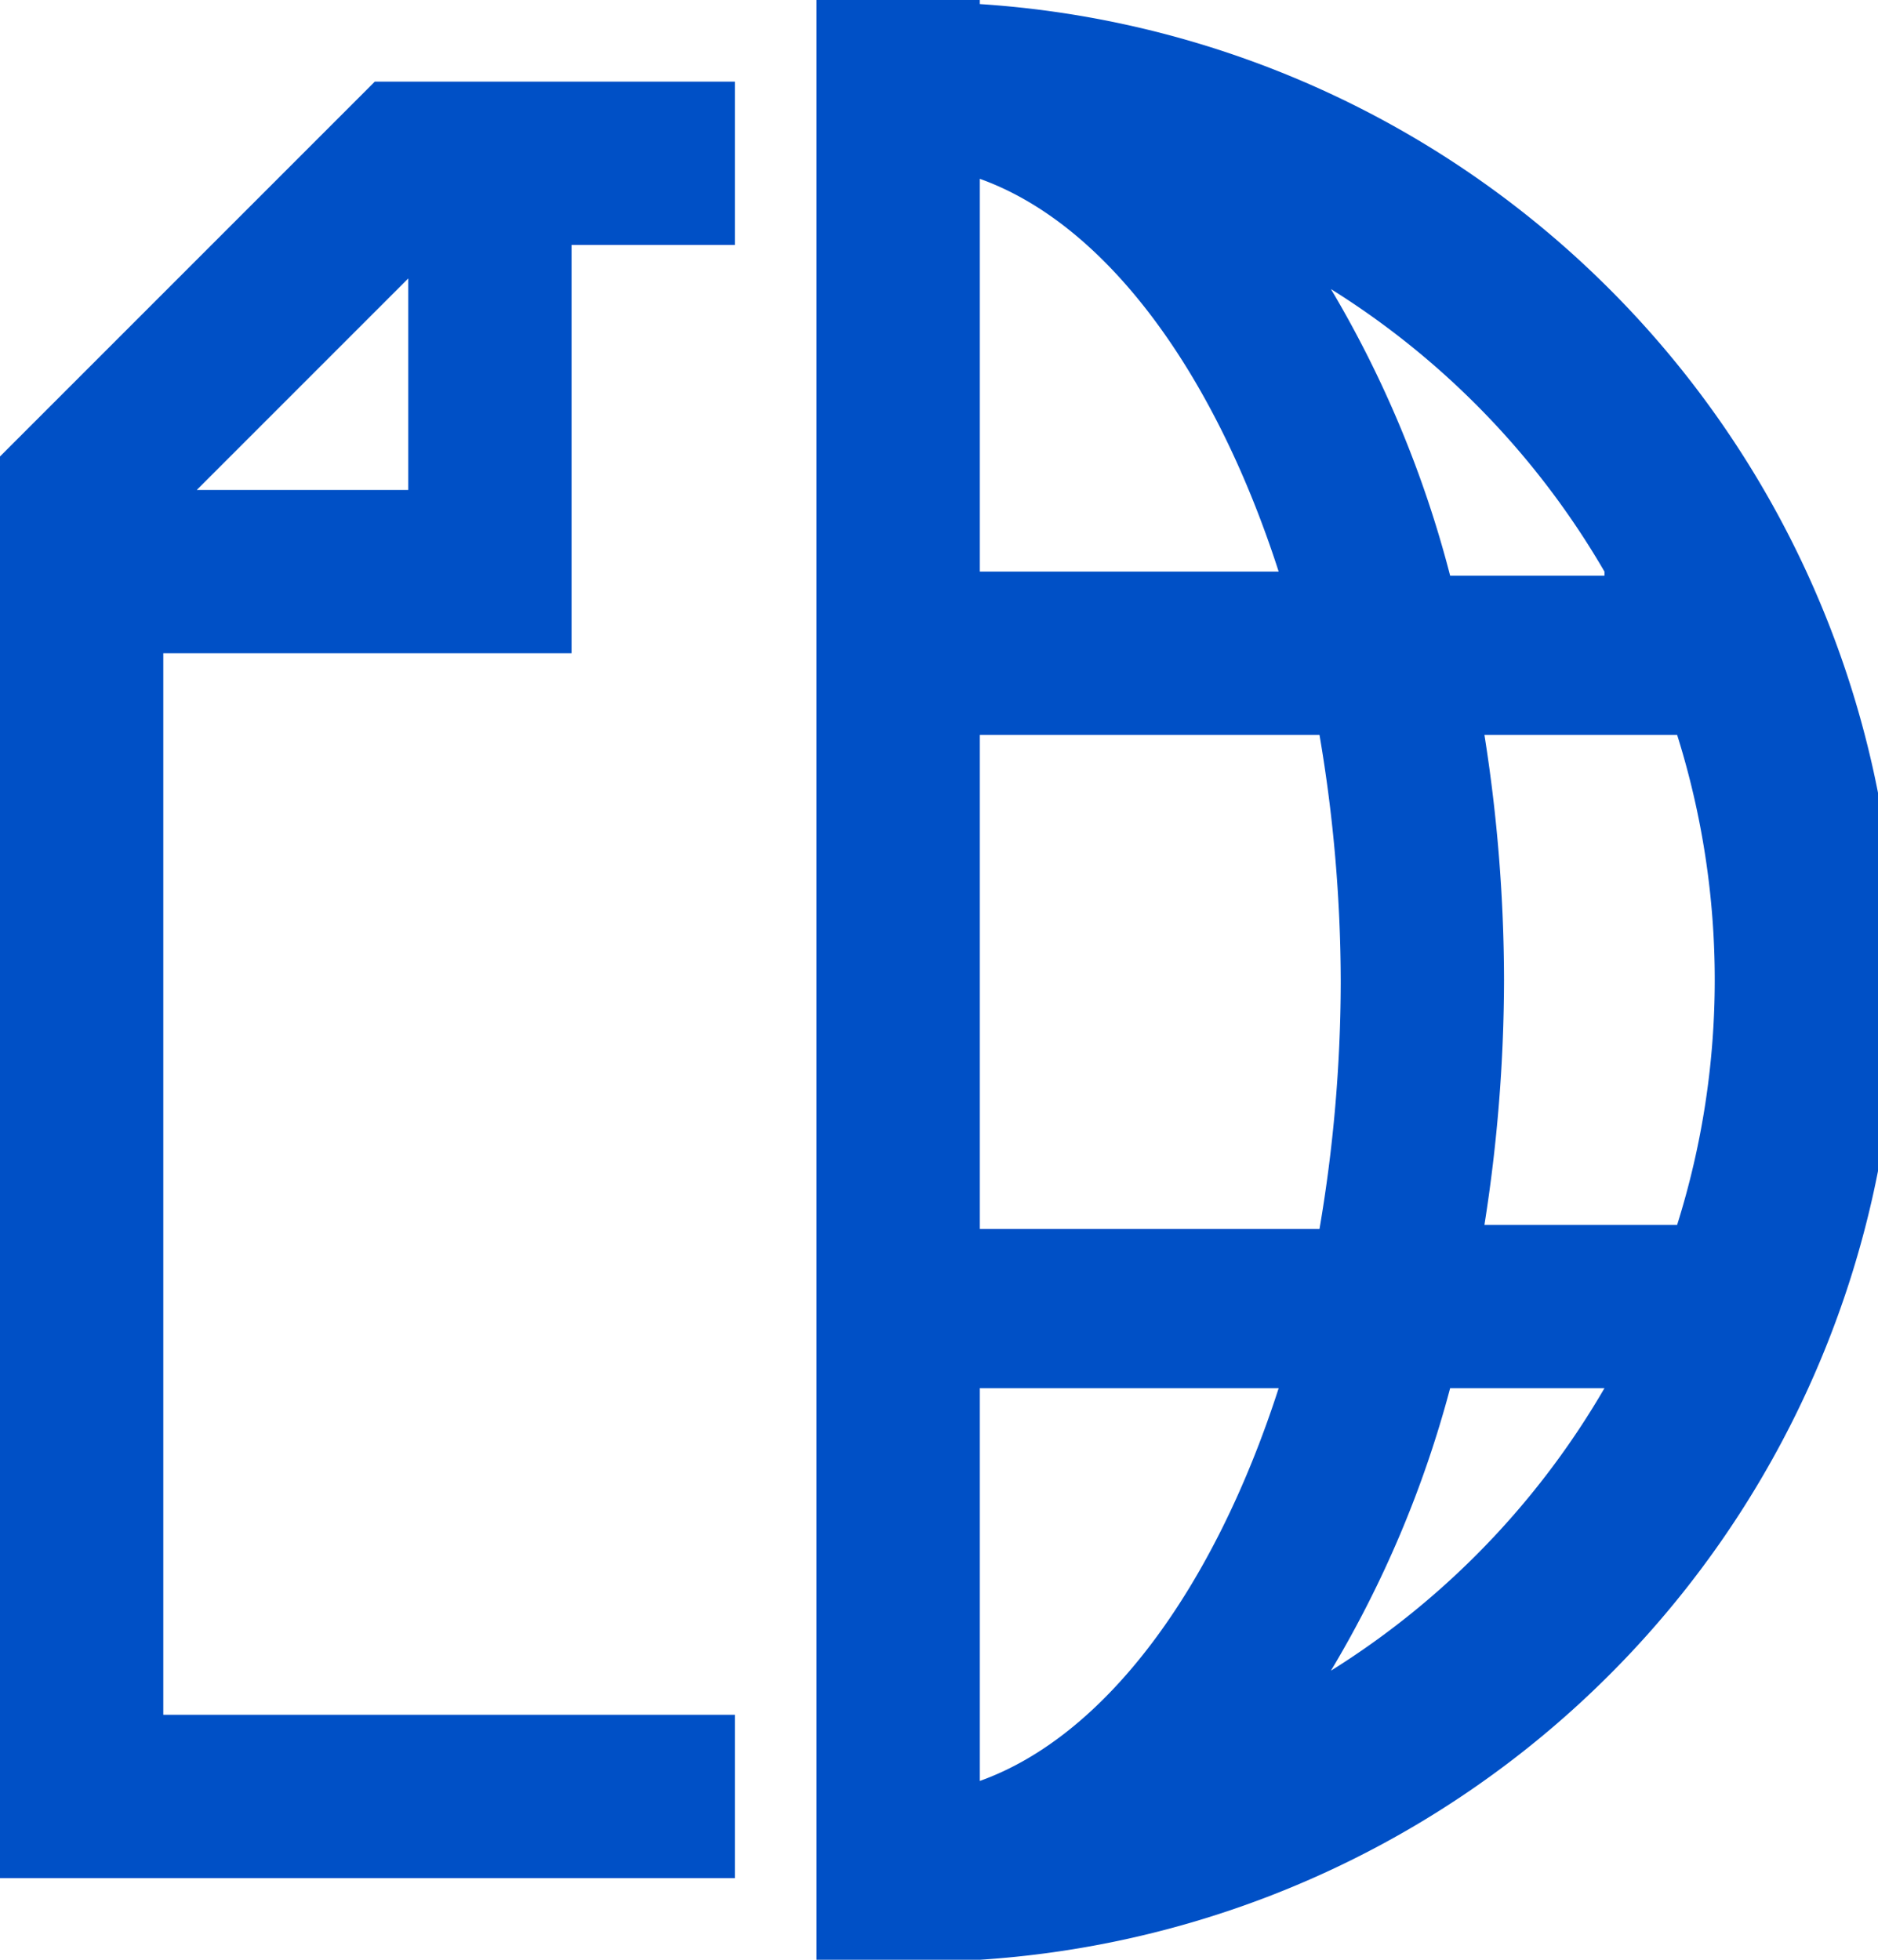 <?xml version="1.0" encoding="UTF-8"?> <svg xmlns="http://www.w3.org/2000/svg" viewBox="0 0 23 24"> <g id="Layer_2" data-name="Layer 2"> <g id="icons"> <path d="M7,8V3H9V1H4.59L0,5.59V23H9V21H2V8ZM5,3.41V6H2.41Z" style="fill:#0050c6"></path> <path d="M12,.05V0H10V24h2V24A12,12,0,0,0,12,.05Zm7.65,7H17.76A13.45,13.45,0,0,0,16.3,3.54,10,10,0,0,1,19.65,7Zm-3.23,5a18.11,18.11,0,0,1-.26,3H12V9h4.16A18.11,18.11,0,0,1,16.42,12ZM12,21.81V17h3.66C14.87,19.45,13.54,21.26,12,21.81ZM12,7V2.19c1.54.55,2.87,2.36,3.66,4.81Zm4.3,13.46A13.45,13.45,0,0,0,17.76,17h1.89A10,10,0,0,1,16.3,20.46ZM20.54,15H18.18a19.39,19.39,0,0,0,.24-3,19.39,19.39,0,0,0-.24-3h2.36a10,10,0,0,1,0,6Z" style="fill:#0050c6"></path> </g> </g> </svg> 
